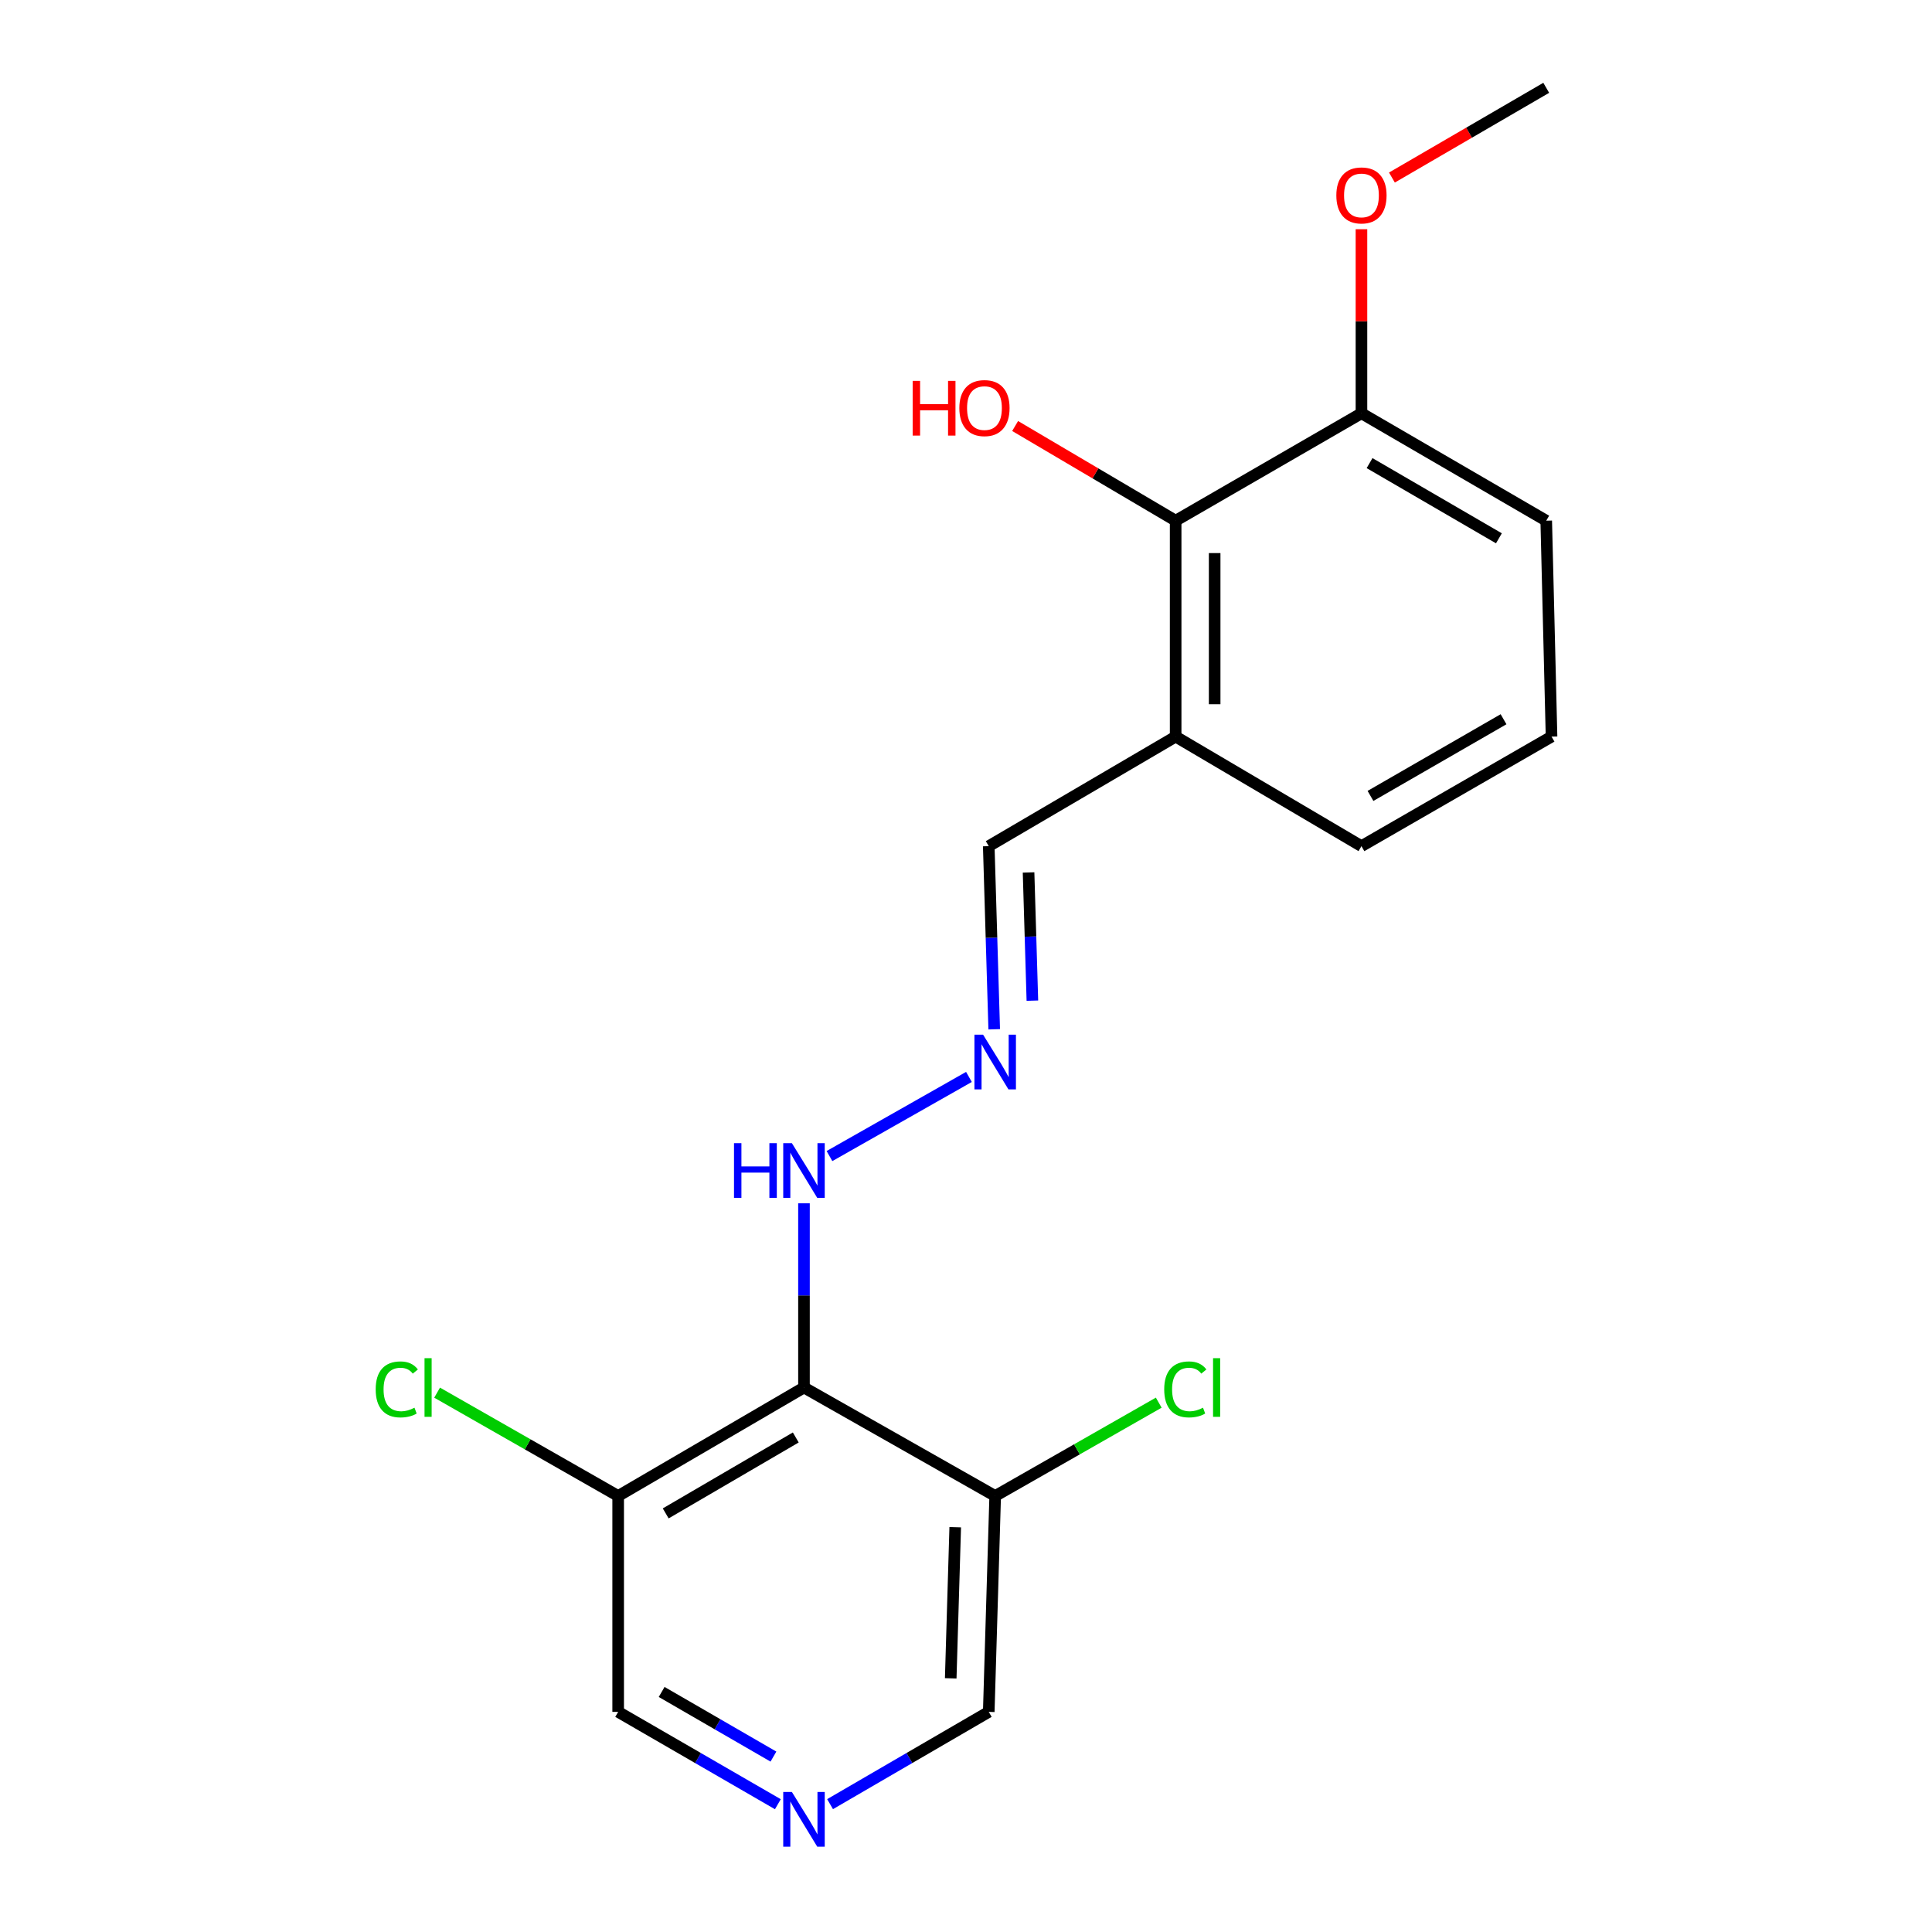 <?xml version='1.0' encoding='iso-8859-1'?>
<svg version='1.1' baseProfile='full'
              xmlns='http://www.w3.org/2000/svg'
                      xmlns:rdkit='http://www.rdkit.org/xml'
                      xmlns:xlink='http://www.w3.org/1999/xlink'
                  xml:space='preserve'
width='1000px' height='1000px' viewBox='0 0 1000 1000'>
<!-- END OF HEADER -->
<rect style='opacity:1.0;fill:#FFFFFF;stroke:none' width='1000' height='1000' x='0' y='0'> </rect>
<path class='bond-0' d='M 416.138,718.17 L 319.962,774.318' style='fill:none;fill-rule:evenodd;stroke:#000000;stroke-width:6px;stroke-linecap:butt;stroke-linejoin:miter;stroke-opacity:1' />
<path class='bond-0' d='M 411.892,744.031 L 344.569,783.335' style='fill:none;fill-rule:evenodd;stroke:#000000;stroke-width:6px;stroke-linecap:butt;stroke-linejoin:miter;stroke-opacity:1' />
<path class='bond-1' d='M 416.138,718.17 L 515.107,774.318' style='fill:none;fill-rule:evenodd;stroke:#000000;stroke-width:6px;stroke-linecap:butt;stroke-linejoin:miter;stroke-opacity:1' />
<path class='bond-6' d='M 416.138,718.17 L 416.138,670.5' style='fill:none;fill-rule:evenodd;stroke:#000000;stroke-width:6px;stroke-linecap:butt;stroke-linejoin:miter;stroke-opacity:1' />
<path class='bond-6' d='M 416.138,670.5 L 416.138,622.829' style='fill:none;fill-rule:evenodd;stroke:#0000FF;stroke-width:6px;stroke-linecap:butt;stroke-linejoin:miter;stroke-opacity:1' />
<path class='bond-10' d='M 319.962,774.318 L 273.105,747.577' style='fill:none;fill-rule:evenodd;stroke:#000000;stroke-width:6px;stroke-linecap:butt;stroke-linejoin:miter;stroke-opacity:1' />
<path class='bond-10' d='M 273.105,747.577 L 226.248,720.836' style='fill:none;fill-rule:evenodd;stroke:#00CC00;stroke-width:6px;stroke-linecap:butt;stroke-linejoin:miter;stroke-opacity:1' />
<path class='bond-13' d='M 319.962,774.318 L 319.962,886.065' style='fill:none;fill-rule:evenodd;stroke:#000000;stroke-width:6px;stroke-linecap:butt;stroke-linejoin:miter;stroke-opacity:1' />
<path class='bond-9' d='M 515.107,774.318 L 557.435,750.167' style='fill:none;fill-rule:evenodd;stroke:#000000;stroke-width:6px;stroke-linecap:butt;stroke-linejoin:miter;stroke-opacity:1' />
<path class='bond-9' d='M 557.435,750.167 L 599.763,726.016' style='fill:none;fill-rule:evenodd;stroke:#00CC00;stroke-width:6px;stroke-linecap:butt;stroke-linejoin:miter;stroke-opacity:1' />
<path class='bond-12' d='M 515.107,774.318 L 511.775,886.065' style='fill:none;fill-rule:evenodd;stroke:#000000;stroke-width:6px;stroke-linecap:butt;stroke-linejoin:miter;stroke-opacity:1' />
<path class='bond-12' d='M 494.423,790.478 L 492.091,868.701' style='fill:none;fill-rule:evenodd;stroke:#000000;stroke-width:6px;stroke-linecap:butt;stroke-linejoin:miter;stroke-opacity:1' />
<path class='bond-2' d='M 608.512,269.51 L 608.512,381.268' style='fill:none;fill-rule:evenodd;stroke:#000000;stroke-width:6px;stroke-linecap:butt;stroke-linejoin:miter;stroke-opacity:1' />
<path class='bond-2' d='M 628.705,286.273 L 628.705,364.504' style='fill:none;fill-rule:evenodd;stroke:#000000;stroke-width:6px;stroke-linecap:butt;stroke-linejoin:miter;stroke-opacity:1' />
<path class='bond-7' d='M 608.512,269.51 L 704.688,213.911' style='fill:none;fill-rule:evenodd;stroke:#000000;stroke-width:6px;stroke-linecap:butt;stroke-linejoin:miter;stroke-opacity:1' />
<path class='bond-11' d='M 608.512,269.51 L 566.969,245.006' style='fill:none;fill-rule:evenodd;stroke:#000000;stroke-width:6px;stroke-linecap:butt;stroke-linejoin:miter;stroke-opacity:1' />
<path class='bond-11' d='M 566.969,245.006 L 525.426,220.502' style='fill:none;fill-rule:evenodd;stroke:#FF0000;stroke-width:6px;stroke-linecap:butt;stroke-linejoin:miter;stroke-opacity:1' />
<path class='bond-3' d='M 501.522,557.42 L 429.332,598.376' style='fill:none;fill-rule:evenodd;stroke:#0000FF;stroke-width:6px;stroke-linecap:butt;stroke-linejoin:miter;stroke-opacity:1' />
<path class='bond-8' d='M 514.601,532.758 L 513.188,485.362' style='fill:none;fill-rule:evenodd;stroke:#0000FF;stroke-width:6px;stroke-linecap:butt;stroke-linejoin:miter;stroke-opacity:1' />
<path class='bond-8' d='M 513.188,485.362 L 511.775,437.966' style='fill:none;fill-rule:evenodd;stroke:#000000;stroke-width:6px;stroke-linecap:butt;stroke-linejoin:miter;stroke-opacity:1' />
<path class='bond-8' d='M 534.362,517.938 L 533.373,484.76' style='fill:none;fill-rule:evenodd;stroke:#0000FF;stroke-width:6px;stroke-linecap:butt;stroke-linejoin:miter;stroke-opacity:1' />
<path class='bond-8' d='M 533.373,484.76 L 532.383,451.583' style='fill:none;fill-rule:evenodd;stroke:#000000;stroke-width:6px;stroke-linecap:butt;stroke-linejoin:miter;stroke-opacity:1' />
<path class='bond-4' d='M 608.512,381.268 L 511.775,437.966' style='fill:none;fill-rule:evenodd;stroke:#000000;stroke-width:6px;stroke-linecap:butt;stroke-linejoin:miter;stroke-opacity:1' />
<path class='bond-15' d='M 608.512,381.268 L 704.688,437.966' style='fill:none;fill-rule:evenodd;stroke:#000000;stroke-width:6px;stroke-linecap:butt;stroke-linejoin:miter;stroke-opacity:1' />
<path class='bond-5' d='M 429.643,933.822 L 470.709,909.944' style='fill:none;fill-rule:evenodd;stroke:#0000FF;stroke-width:6px;stroke-linecap:butt;stroke-linejoin:miter;stroke-opacity:1' />
<path class='bond-5' d='M 470.709,909.944 L 511.775,886.065' style='fill:none;fill-rule:evenodd;stroke:#000000;stroke-width:6px;stroke-linecap:butt;stroke-linejoin:miter;stroke-opacity:1' />
<path class='bond-19' d='M 402.62,933.859 L 361.291,909.962' style='fill:none;fill-rule:evenodd;stroke:#0000FF;stroke-width:6px;stroke-linecap:butt;stroke-linejoin:miter;stroke-opacity:1' />
<path class='bond-19' d='M 361.291,909.962 L 319.962,886.065' style='fill:none;fill-rule:evenodd;stroke:#000000;stroke-width:6px;stroke-linecap:butt;stroke-linejoin:miter;stroke-opacity:1' />
<path class='bond-19' d='M 400.329,909.209 L 371.399,892.481' style='fill:none;fill-rule:evenodd;stroke:#0000FF;stroke-width:6px;stroke-linecap:butt;stroke-linejoin:miter;stroke-opacity:1' />
<path class='bond-19' d='M 371.399,892.481 L 342.468,875.753' style='fill:none;fill-rule:evenodd;stroke:#000000;stroke-width:6px;stroke-linecap:butt;stroke-linejoin:miter;stroke-opacity:1' />
<path class='bond-14' d='M 704.688,213.911 L 704.688,166.278' style='fill:none;fill-rule:evenodd;stroke:#000000;stroke-width:6px;stroke-linecap:butt;stroke-linejoin:miter;stroke-opacity:1' />
<path class='bond-14' d='M 704.688,166.278 L 704.688,118.646' style='fill:none;fill-rule:evenodd;stroke:#FF0000;stroke-width:6px;stroke-linecap:butt;stroke-linejoin:miter;stroke-opacity:1' />
<path class='bond-20' d='M 704.688,213.911 L 800.325,269.51' style='fill:none;fill-rule:evenodd;stroke:#000000;stroke-width:6px;stroke-linecap:butt;stroke-linejoin:miter;stroke-opacity:1' />
<path class='bond-20' d='M 708.885,239.708 L 775.831,278.627' style='fill:none;fill-rule:evenodd;stroke:#000000;stroke-width:6px;stroke-linecap:butt;stroke-linejoin:miter;stroke-opacity:1' />
<path class='bond-18' d='M 720.454,91.897 L 760.389,68.676' style='fill:none;fill-rule:evenodd;stroke:#FF0000;stroke-width:6px;stroke-linecap:butt;stroke-linejoin:miter;stroke-opacity:1' />
<path class='bond-18' d='M 760.389,68.676 L 800.325,45.455' style='fill:none;fill-rule:evenodd;stroke:#000000;stroke-width:6px;stroke-linecap:butt;stroke-linejoin:miter;stroke-opacity:1' />
<path class='bond-16' d='M 704.688,437.966 L 803.074,381.268' style='fill:none;fill-rule:evenodd;stroke:#000000;stroke-width:6px;stroke-linecap:butt;stroke-linejoin:miter;stroke-opacity:1' />
<path class='bond-16' d='M 709.363,411.966 L 778.233,372.277' style='fill:none;fill-rule:evenodd;stroke:#000000;stroke-width:6px;stroke-linecap:butt;stroke-linejoin:miter;stroke-opacity:1' />
<path class='bond-17' d='M 803.074,381.268 L 800.325,269.51' style='fill:none;fill-rule:evenodd;stroke:#000000;stroke-width:6px;stroke-linecap:butt;stroke-linejoin:miter;stroke-opacity:1' />
<path  class='atom-4' d='M 508.847 535.553
L 518.127 550.553
Q 519.047 552.033, 520.527 554.713
Q 522.007 557.393, 522.087 557.553
L 522.087 535.553
L 525.847 535.553
L 525.847 563.873
L 521.967 563.873
L 512.007 547.473
Q 510.847 545.553, 509.607 543.353
Q 508.407 541.153, 508.047 540.473
L 508.047 563.873
L 504.367 563.873
L 504.367 535.553
L 508.847 535.553
' fill='#0000FF'/>
<path  class='atom-6' d='M 409.878 927.515
L 419.158 942.515
Q 420.078 943.995, 421.558 946.675
Q 423.038 949.355, 423.118 949.515
L 423.118 927.515
L 426.878 927.515
L 426.878 955.835
L 422.998 955.835
L 413.038 939.435
Q 411.878 937.515, 410.638 935.315
Q 409.438 933.115, 409.078 932.435
L 409.078 955.835
L 405.398 955.835
L 405.398 927.515
L 409.878 927.515
' fill='#0000FF'/>
<path  class='atom-7' d='M 379.918 591.702
L 383.758 591.702
L 383.758 603.742
L 398.238 603.742
L 398.238 591.702
L 402.078 591.702
L 402.078 620.022
L 398.238 620.022
L 398.238 606.942
L 383.758 606.942
L 383.758 620.022
L 379.918 620.022
L 379.918 591.702
' fill='#0000FF'/>
<path  class='atom-7' d='M 409.878 591.702
L 419.158 606.702
Q 420.078 608.182, 421.558 610.862
Q 423.038 613.542, 423.118 613.702
L 423.118 591.702
L 426.878 591.702
L 426.878 620.022
L 422.998 620.022
L 413.038 603.622
Q 411.878 601.702, 410.638 599.502
Q 409.438 597.302, 409.078 596.622
L 409.078 620.022
L 405.398 620.022
L 405.398 591.702
L 409.878 591.702
' fill='#0000FF'/>
<path  class='atom-10' d='M 602.595 719.15
Q 602.595 712.11, 605.875 708.43
Q 609.195 704.71, 615.475 704.71
Q 621.315 704.71, 624.435 708.83
L 621.795 710.99
Q 619.515 707.99, 615.475 707.99
Q 611.195 707.99, 608.915 710.87
Q 606.675 713.71, 606.675 719.15
Q 606.675 724.75, 608.995 727.63
Q 611.355 730.51, 615.915 730.51
Q 619.035 730.51, 622.675 728.63
L 623.795 731.63
Q 622.315 732.59, 620.075 733.15
Q 617.835 733.71, 615.355 733.71
Q 609.195 733.71, 605.875 729.95
Q 602.595 726.19, 602.595 719.15
' fill='#00CC00'/>
<path  class='atom-10' d='M 627.875 702.99
L 631.555 702.99
L 631.555 733.35
L 627.875 733.35
L 627.875 702.99
' fill='#00CC00'/>
<path  class='atom-11' d='M 194.456 719.15
Q 194.456 712.11, 197.736 708.43
Q 201.056 704.71, 207.336 704.71
Q 213.176 704.71, 216.296 708.83
L 213.656 710.99
Q 211.376 707.99, 207.336 707.99
Q 203.056 707.99, 200.776 710.87
Q 198.536 713.71, 198.536 719.15
Q 198.536 724.75, 200.856 727.63
Q 203.216 730.51, 207.776 730.51
Q 210.896 730.51, 214.536 728.63
L 215.656 731.63
Q 214.176 732.59, 211.936 733.15
Q 209.696 733.71, 207.216 733.71
Q 201.056 733.71, 197.736 729.95
Q 194.456 726.19, 194.456 719.15
' fill='#00CC00'/>
<path  class='atom-11' d='M 219.736 702.99
L 223.416 702.99
L 223.416 733.35
L 219.736 733.35
L 219.736 702.99
' fill='#00CC00'/>
<path  class='atom-12' d='M 472.394 197.14
L 476.234 197.14
L 476.234 209.18
L 490.714 209.18
L 490.714 197.14
L 494.554 197.14
L 494.554 225.46
L 490.714 225.46
L 490.714 212.38
L 476.234 212.38
L 476.234 225.46
L 472.394 225.46
L 472.394 197.14
' fill='#FF0000'/>
<path  class='atom-12' d='M 496.554 211.22
Q 496.554 204.42, 499.914 200.62
Q 503.274 196.82, 509.554 196.82
Q 515.834 196.82, 519.194 200.62
Q 522.554 204.42, 522.554 211.22
Q 522.554 218.1, 519.154 222.02
Q 515.754 225.9, 509.554 225.9
Q 503.314 225.9, 499.914 222.02
Q 496.554 218.14, 496.554 211.22
M 509.554 222.7
Q 513.874 222.7, 516.194 219.82
Q 518.554 216.9, 518.554 211.22
Q 518.554 205.66, 516.194 202.86
Q 513.874 200.02, 509.554 200.02
Q 505.234 200.02, 502.874 202.82
Q 500.554 205.62, 500.554 211.22
Q 500.554 216.94, 502.874 219.82
Q 505.234 222.7, 509.554 222.7
' fill='#FF0000'/>
<path  class='atom-15' d='M 691.688 101.144
Q 691.688 94.344, 695.048 90.544
Q 698.408 86.745, 704.688 86.745
Q 710.968 86.745, 714.328 90.544
Q 717.688 94.344, 717.688 101.144
Q 717.688 108.024, 714.288 111.944
Q 710.888 115.824, 704.688 115.824
Q 698.448 115.824, 695.048 111.944
Q 691.688 108.064, 691.688 101.144
M 704.688 112.624
Q 709.008 112.624, 711.328 109.744
Q 713.688 106.824, 713.688 101.144
Q 713.688 95.585, 711.328 92.784
Q 709.008 89.945, 704.688 89.945
Q 700.368 89.945, 698.008 92.745
Q 695.688 95.544, 695.688 101.144
Q 695.688 106.864, 698.008 109.744
Q 700.368 112.624, 704.688 112.624
' fill='#FF0000'/>
</svg>
